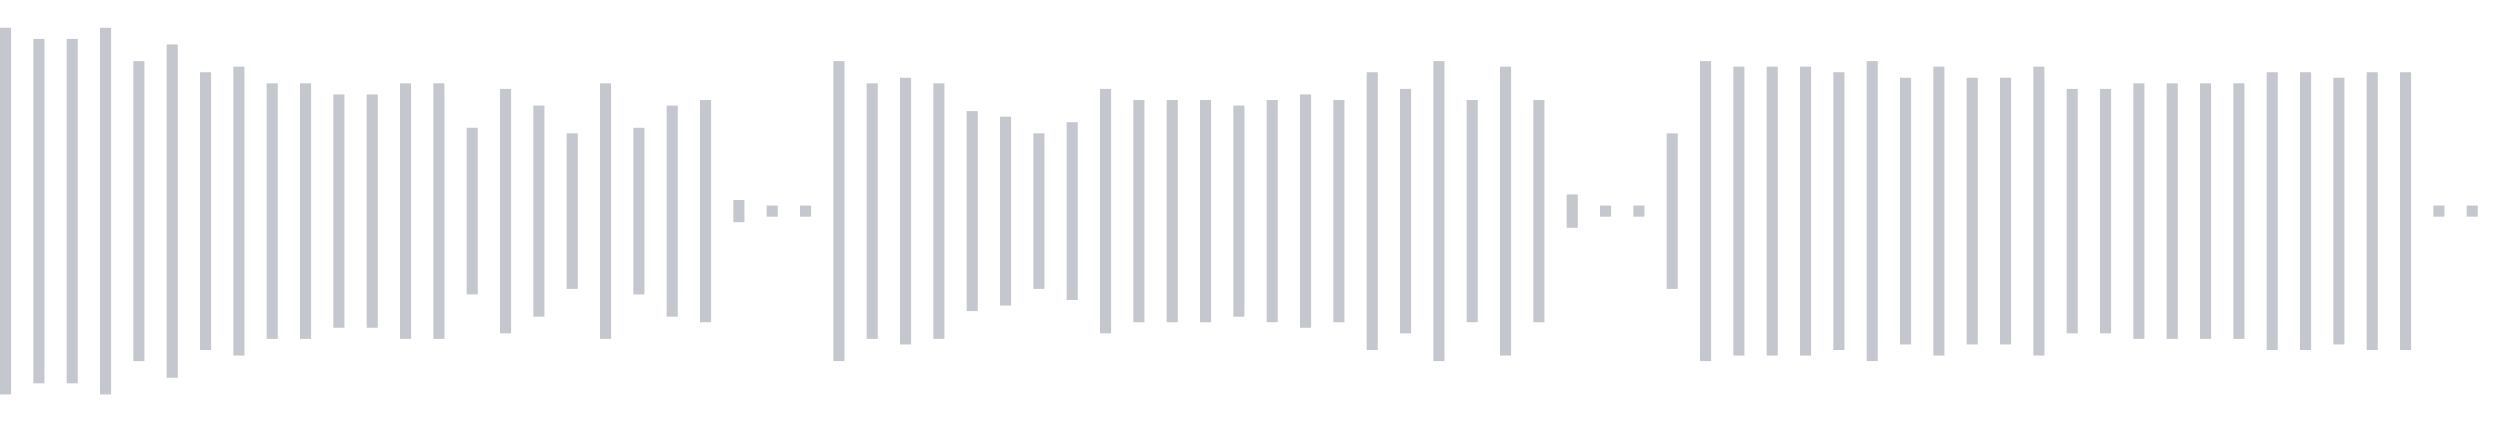 <svg xmlns="http://www.w3.org/2000/svg" xmlns:xlink="http://www.w3/org/1999/xlink" viewBox="0 0 225 38" preserveAspectRatio="none" width="100%" height="100%" fill="#C4C8CE"><g id="waveform-0e344787-f4ca-4868-883f-7ad1d6f13faf"><rect x="0" y="2.5" width="1" height="33"/><rect x="3" y="3.5" width="1" height="31"/><rect x="6" y="3.5" width="1" height="31"/><rect x="9" y="2.5" width="1" height="33"/><rect x="12" y="5.5" width="1" height="27"/><rect x="15" y="4.0" width="1" height="30"/><rect x="18" y="6.5" width="1" height="25"/><rect x="21" y="6.0" width="1" height="26"/><rect x="24" y="7.5" width="1" height="23"/><rect x="27" y="7.5" width="1" height="23"/><rect x="30" y="8.5" width="1" height="21"/><rect x="33" y="8.5" width="1" height="21"/><rect x="36" y="7.5" width="1" height="23"/><rect x="39" y="7.5" width="1" height="23"/><rect x="42" y="11.5" width="1" height="15"/><rect x="45" y="8.0" width="1" height="22"/><rect x="48" y="9.5" width="1" height="19"/><rect x="51" y="12.0" width="1" height="14"/><rect x="54" y="7.5" width="1" height="23"/><rect x="57" y="11.5" width="1" height="15"/><rect x="60" y="9.5" width="1" height="19"/><rect x="63" y="9.0" width="1" height="20"/><rect x="66" y="18.0" width="1" height="2"/><rect x="69" y="18.5" width="1" height="1"/><rect x="72" y="18.5" width="1" height="1"/><rect x="75" y="5.5" width="1" height="27"/><rect x="78" y="7.5" width="1" height="23"/><rect x="81" y="7.0" width="1" height="24"/><rect x="84" y="7.5" width="1" height="23"/><rect x="87" y="10.0" width="1" height="18"/><rect x="90" y="10.5" width="1" height="17"/><rect x="93" y="12.0" width="1" height="14"/><rect x="96" y="11.0" width="1" height="16"/><rect x="99" y="8.0" width="1" height="22"/><rect x="102" y="9.0" width="1" height="20"/><rect x="105" y="9.0" width="1" height="20"/><rect x="108" y="9.0" width="1" height="20"/><rect x="111" y="9.5" width="1" height="19"/><rect x="114" y="9.0" width="1" height="20"/><rect x="117" y="8.5" width="1" height="21"/><rect x="120" y="9.0" width="1" height="20"/><rect x="123" y="6.5" width="1" height="25"/><rect x="126" y="8.0" width="1" height="22"/><rect x="129" y="5.5" width="1" height="27"/><rect x="132" y="9.0" width="1" height="20"/><rect x="135" y="6.0" width="1" height="26"/><rect x="138" y="9.0" width="1" height="20"/><rect x="141" y="17.5" width="1" height="3"/><rect x="144" y="18.5" width="1" height="1"/><rect x="147" y="18.5" width="1" height="1"/><rect x="150" y="12.0" width="1" height="14"/><rect x="153" y="5.5" width="1" height="27"/><rect x="156" y="6.0" width="1" height="26"/><rect x="159" y="6.0" width="1" height="26"/><rect x="162" y="6.0" width="1" height="26"/><rect x="165" y="6.5" width="1" height="25"/><rect x="168" y="5.5" width="1" height="27"/><rect x="171" y="7.0" width="1" height="24"/><rect x="174" y="6.0" width="1" height="26"/><rect x="177" y="7.0" width="1" height="24"/><rect x="180" y="7.0" width="1" height="24"/><rect x="183" y="6.0" width="1" height="26"/><rect x="186" y="8.0" width="1" height="22"/><rect x="189" y="8.0" width="1" height="22"/><rect x="192" y="7.5" width="1" height="23"/><rect x="195" y="7.5" width="1" height="23"/><rect x="198" y="7.5" width="1" height="23"/><rect x="201" y="7.5" width="1" height="23"/><rect x="204" y="6.5" width="1" height="25"/><rect x="207" y="6.5" width="1" height="25"/><rect x="210" y="7.0" width="1" height="24"/><rect x="213" y="6.5" width="1" height="25"/><rect x="216" y="6.5" width="1" height="25"/><rect x="219" y="18.5" width="1" height="1"/><rect x="222" y="18.5" width="1" height="1"/></g></svg>
